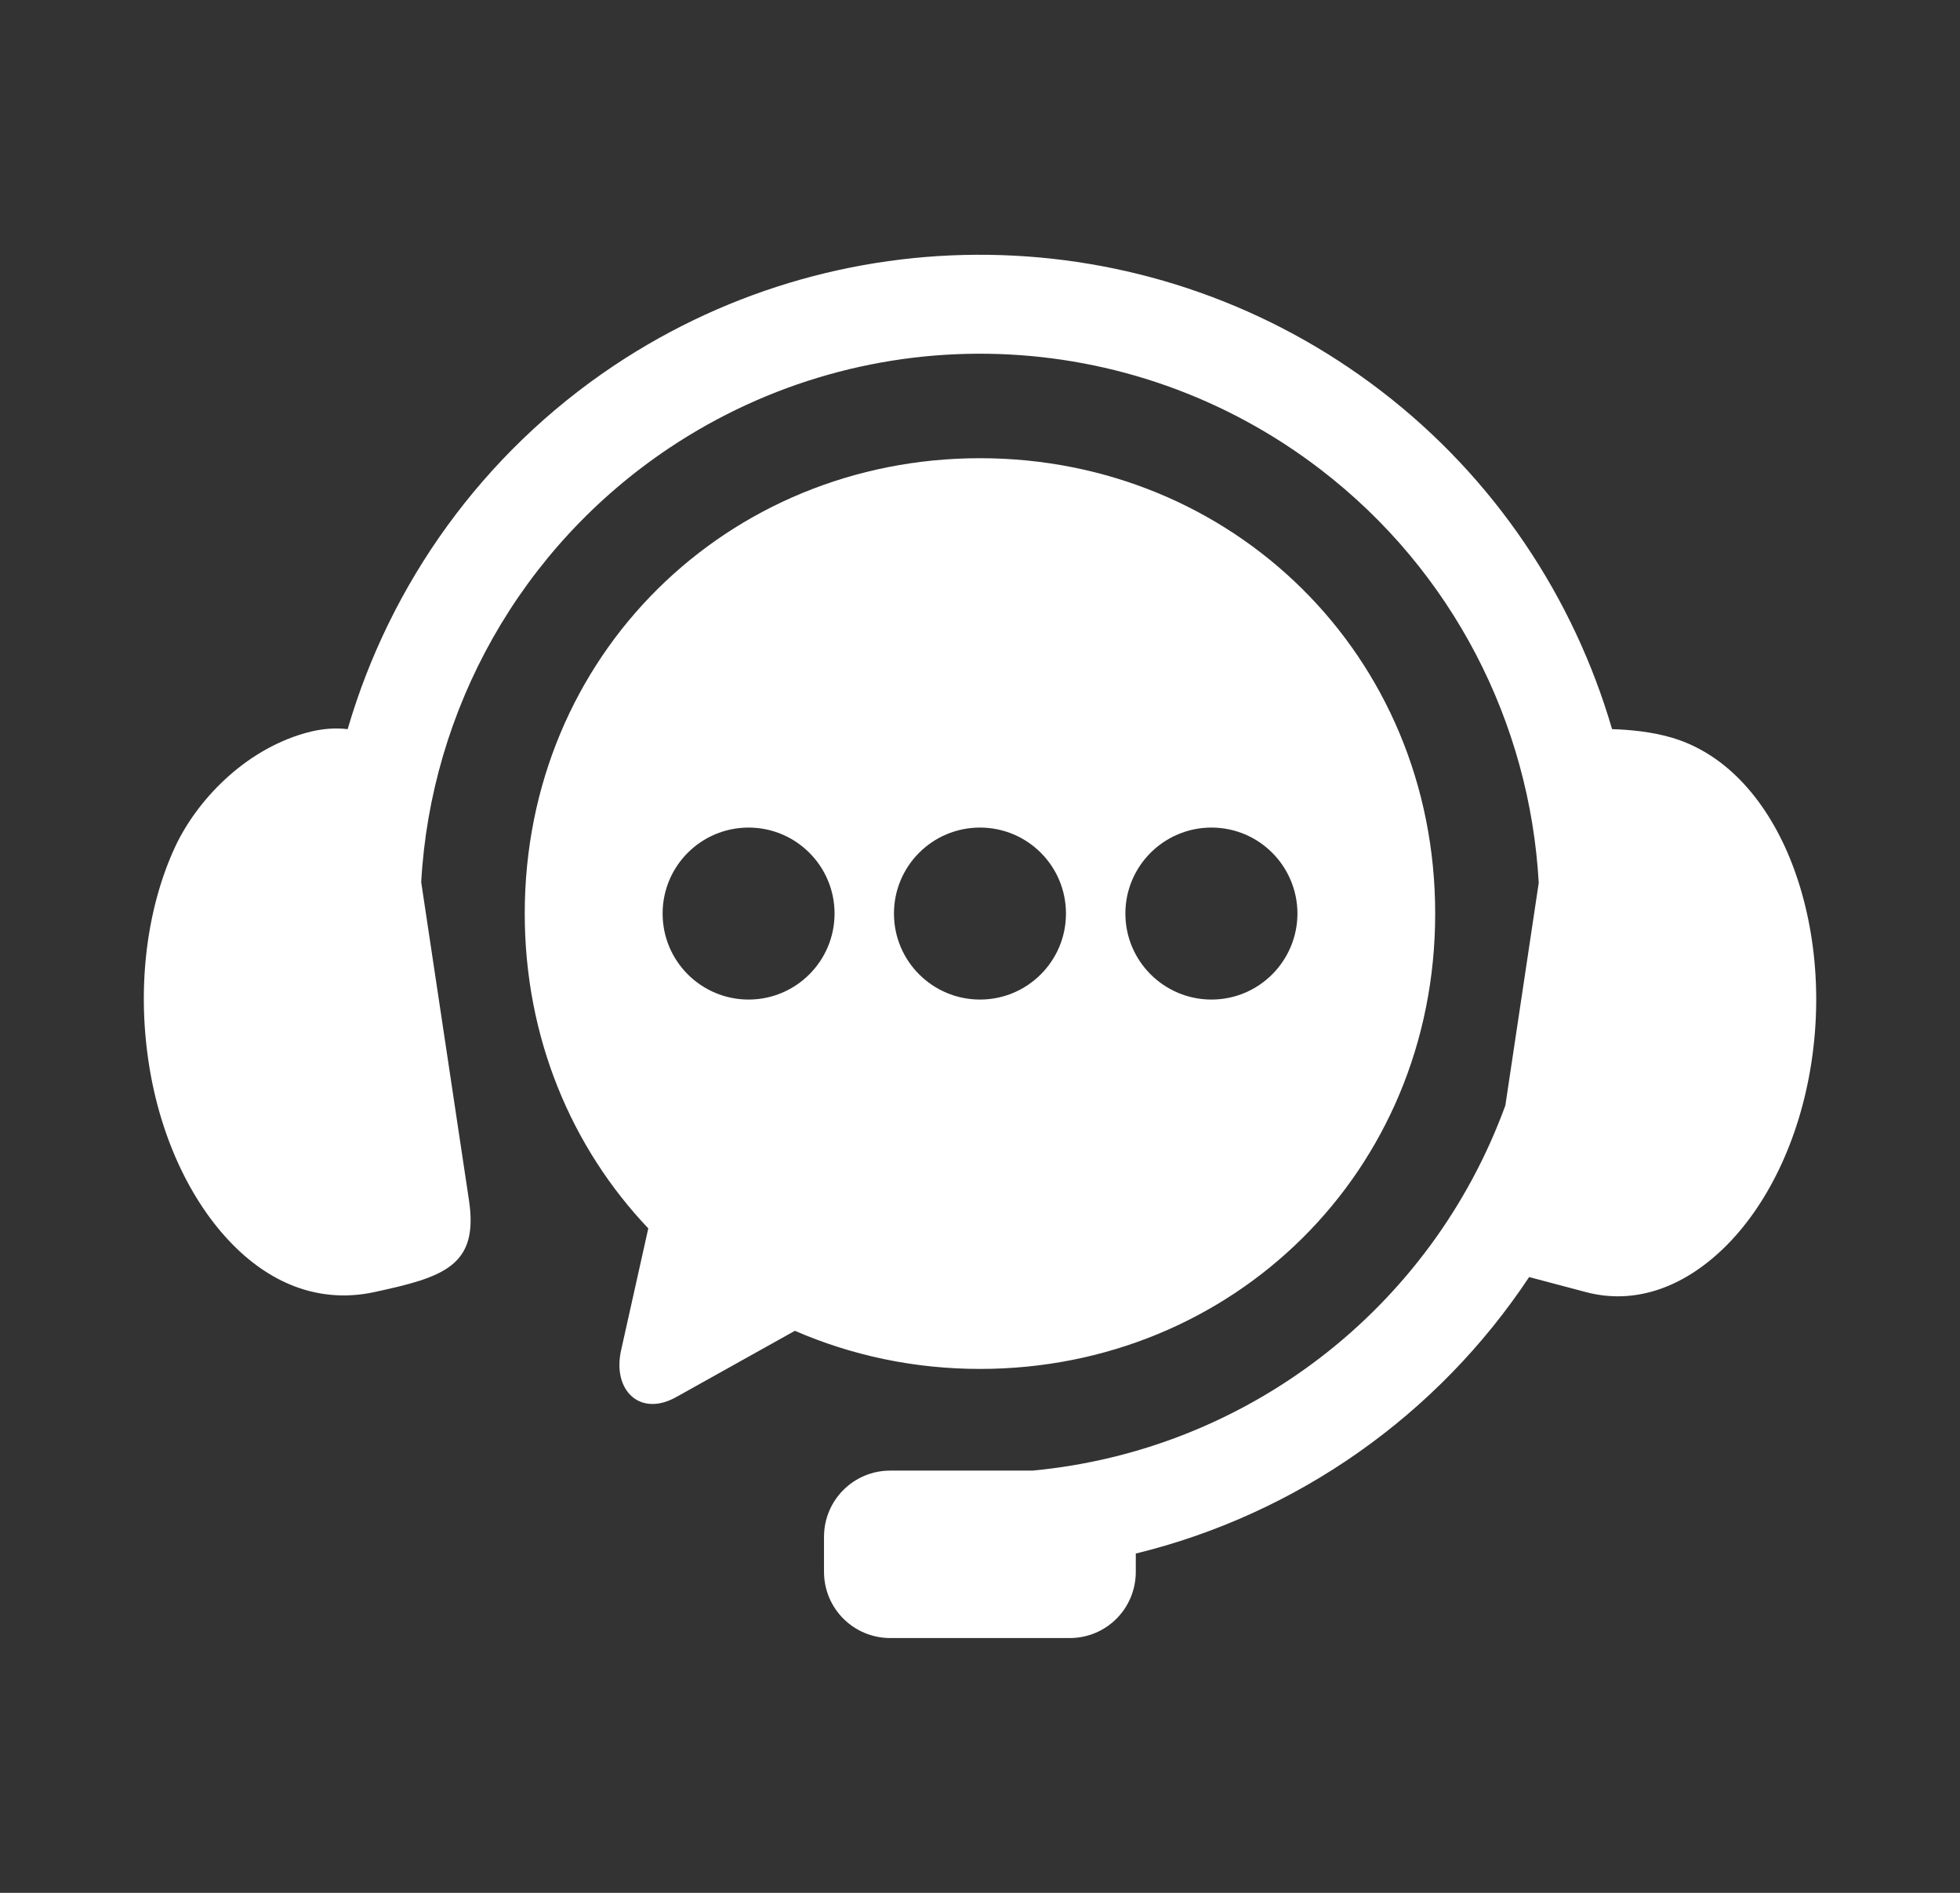 <svg xmlns="http://www.w3.org/2000/svg" width="29" height="28" viewBox="0 0 29 28" fill="none">
  <rect x="0" y="0" width="29" height="28" fill="#333333" stroke="none"/>
  <path fill-rule="evenodd" clip-rule="evenodd" d="M14.819 3.774C12.829 3.708 10.819 4.251 9.083 5.409C7.133 6.712 5.771 8.636 5.144 10.786C4.97 10.765 4.763 10.774 4.516 10.844C3.596 11.105 2.904 11.859 2.593 12.523C2.19 13.388 2.02 14.532 2.199 15.713C2.377 16.891 2.875 17.862 3.497 18.464C4.121 19.067 4.826 19.263 5.526 19.116C6.568 18.893 7.085 18.727 6.939 17.756L6.232 13.049C6.375 10.502 7.694 8.104 9.899 6.629C12.852 4.657 16.723 4.783 19.539 6.945C21.498 8.447 22.635 10.698 22.767 13.06L22.273 16.353C21.171 19.369 18.439 21.457 15.278 21.754H13.173C12.63 21.754 12.192 22.191 12.192 22.734V23.251C12.192 23.794 12.63 24.231 13.173 24.231H15.827C16.37 24.231 16.805 23.794 16.805 23.251V22.981C19.189 22.399 21.27 20.934 22.625 18.891L23.475 19.116C24.167 19.296 24.88 19.067 25.503 18.465C26.126 17.862 26.623 16.891 26.802 15.714C26.982 14.532 26.806 13.39 26.408 12.523C26.007 11.656 25.411 11.105 24.722 10.908C24.434 10.825 24.121 10.794 23.852 10.786C23.285 8.842 22.117 7.073 20.433 5.782C18.778 4.512 16.809 3.839 14.819 3.774Z" fill="white"/>
  <path fill-rule="evenodd" clip-rule="evenodd" d="M17.925 12.242C18.627 12.242 19.195 12.811 19.197 13.514C19.195 14.216 18.627 14.786 17.925 14.786C17.222 14.786 16.651 14.216 16.651 13.514C16.651 12.811 17.222 12.242 17.925 12.242ZM14.5 12.242C15.203 12.242 15.772 12.811 15.772 13.514C15.772 14.216 15.203 14.786 14.5 14.786C13.796 14.786 13.227 14.216 13.227 13.514C13.227 12.811 13.796 12.242 14.5 12.242ZM11.076 12.242C11.777 12.242 12.348 12.811 12.348 13.514C12.348 14.216 11.777 14.786 11.076 14.786C10.373 14.786 9.804 14.216 9.804 13.514C9.804 12.811 10.373 12.242 11.076 12.242ZM14.5 6.778C10.77 6.778 7.764 9.685 7.764 13.514C7.764 15.353 8.459 16.978 9.592 18.171L9.19 19.973C9.057 20.566 9.469 20.965 10.002 20.668L11.761 19.686C12.597 20.049 13.522 20.25 14.5 20.25C18.231 20.25 21.235 17.345 21.235 13.514C21.235 9.685 18.231 6.778 14.5 6.778Z" fill="white"/>
</svg>